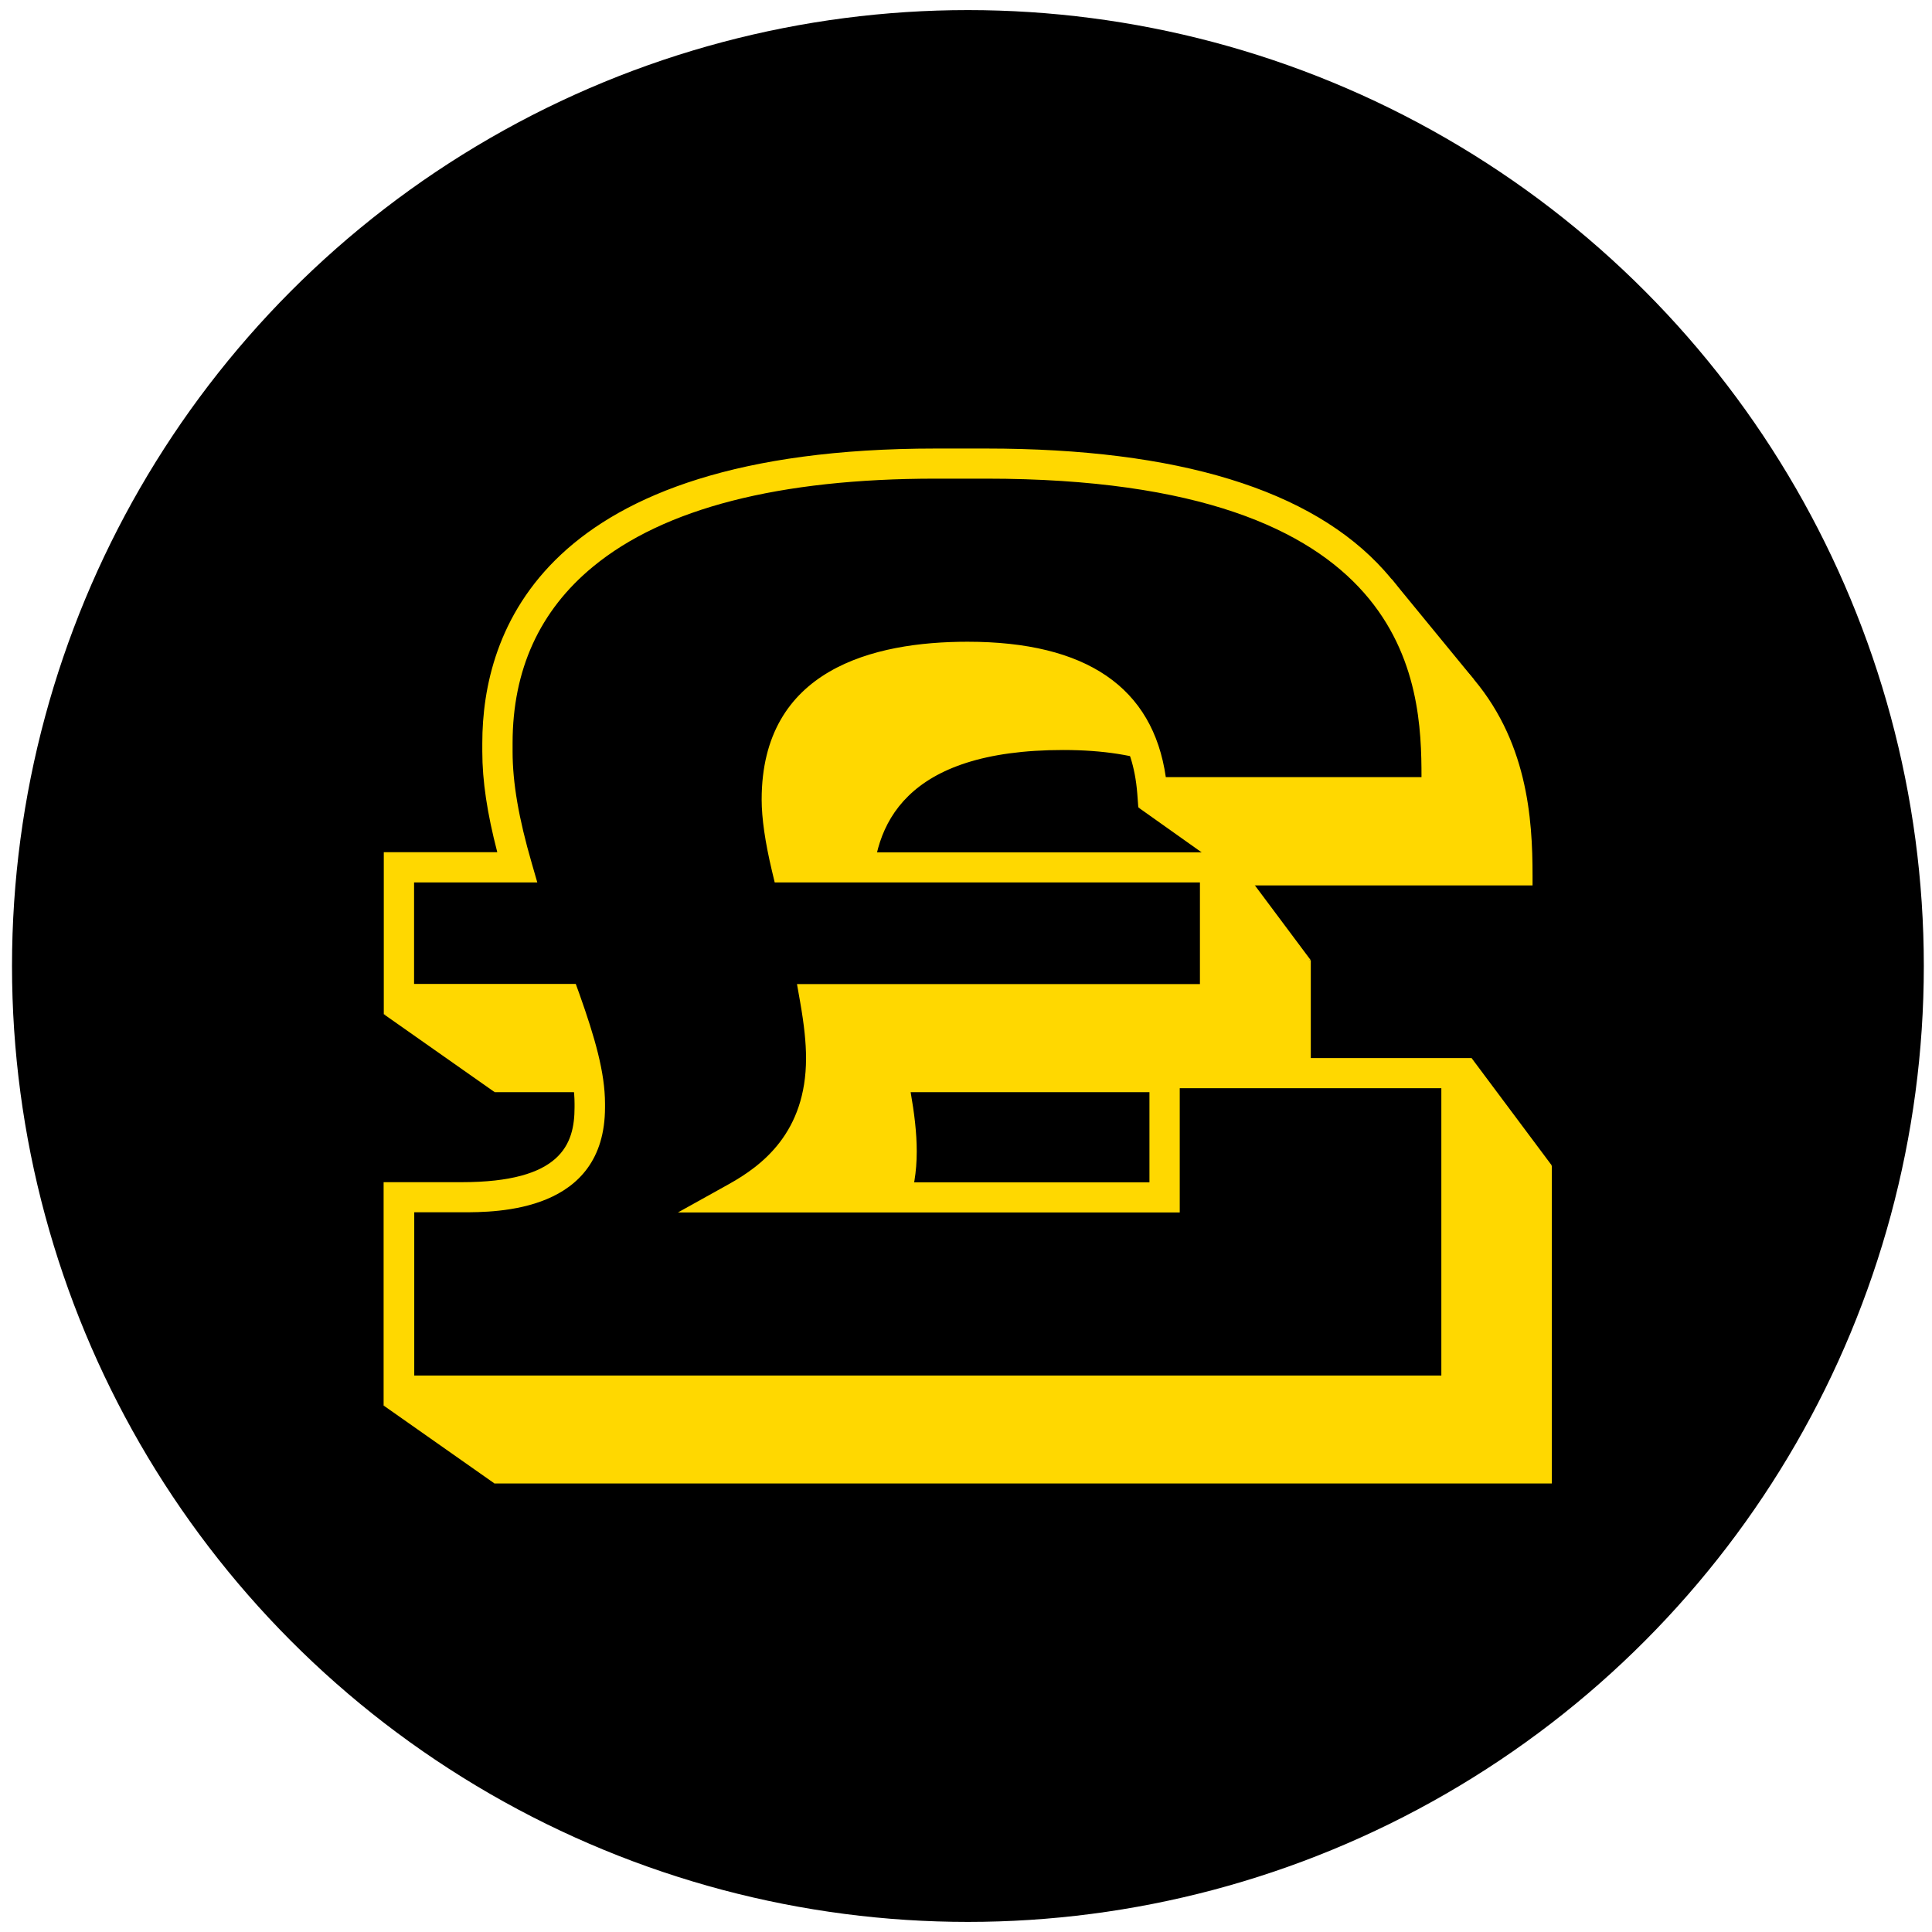 <?xml version="1.0" encoding="UTF-8"?>
<!-- Generator: Adobe Illustrator 28.0.0, SVG Export Plug-In . SVG Version: 6.00 Build 0)  -->
<svg xmlns="http://www.w3.org/2000/svg" xmlns:xlink="http://www.w3.org/1999/xlink" version="1.1" id="Layer_1" x="0px" y="0px" viewBox="0 0 111 111" style="enable-background:new 0 0 111 111;" xml:space="preserve">
<style type="text/css">
	.st0{fill:none;stroke:#FFD800;stroke-width:7.488;}
	.st1{fill:#FFD800;}
	.st2{fill:none;stroke:#FFD800;stroke-width:7.28;}
	.st3{fill:none;stroke:#FFD800;stroke-width:4.909;}
	.st4{fill:none;stroke:#FFD800;stroke-width:7.4;stroke-miterlimit:10;}
	.st5{fill:none;stroke:#FFD800;stroke-width:7.421;stroke-miterlimit:10;}
	.st6{fill:none;stroke:#FFD800;stroke-width:7.513;stroke-linecap:round;stroke-linejoin:round;stroke-miterlimit:10;}
	.st7{fill:none;stroke:#FFD800;stroke-width:7;stroke-miterlimit:10;}
	.st8{fill:none;stroke:#FFD800;stroke-width:7.388;stroke-miterlimit:10;}
	.st9{fill:none;stroke:#FFD800;stroke-width:4.993;stroke-miterlimit:10;}
	.st10{fill:none;stroke:#FFD800;stroke-width:1.427;stroke-miterlimit:10;}
	.st11{fill:none;stroke:#FFD800;stroke-width:5.755;stroke-miterlimit:10;}
	.st12{fill:none;stroke:#FFD800;stroke-width:6.357;stroke-miterlimit:10;}
	.st13{fill:none;stroke:#FFD800;stroke-width:6.305;stroke-miterlimit:10;}
	.st14{fill:none;stroke:#FFD800;stroke-width:6.641;stroke-linecap:round;stroke-linejoin:round;stroke-miterlimit:10;}
	.st15{fill:none;stroke:#FFD800;stroke-width:5.346;stroke-miterlimit:10;}
	.st16{fill:none;stroke:#FFD800;stroke-width:4.819;stroke-miterlimit:10;}
	.st17{fill-rule:evenodd;clip-rule:evenodd;fill:#FFD800;}
	.st18{fill:#FFD800;stroke:#FFD800;stroke-width:0.533;stroke-linecap:round;stroke-linejoin:round;stroke-miterlimit:10;}
	.st19{fill:none;stroke:#FFD800;stroke-width:7.572;}
	.st20{fill:none;stroke:#FFD800;stroke-width:7;}
	.st21{fill:none;stroke:#FFD800;stroke-width:6.452;stroke-miterlimit:10;}
	.st22{fill:none;stroke:#FFD800;stroke-width:6.563;stroke-miterlimit:10;}
	.st23{fill:none;stroke:#FFD800;stroke-width:6.628;stroke-miterlimit:10;}
	.st24{fill:none;stroke:#FFD800;stroke-width:6.152;stroke-miterlimit:10;}
	.st25{fill:none;stroke:#FFD800;stroke-width:7.56;stroke-miterlimit:10;}
</style>
<g>
	<g>
		<circle cx="55.61" cy="55.5" r="54.92"></circle>
	</g>
</g>
<g>
	<g>
		<g>
			<path class="st1" d="M89.17,85.23H28.41v-11.1h3.61c4.6,0,7.36-1.34,7.36-5.16v-0.21c0-1.77-0.64-3.82-1.41-6.01h-9.55v-7.57     h6.79c-0.64-2.19-1.13-4.46-1.13-6.65v-0.49c0-7.43,4.81-16.06,25.18-16.06h2.9c24.76,0,25.89,11.81,25.89,18.32v0.57H71.7     c-0.21-2.69-1.27-7.78-10.61-7.78c-9.12,0-10.96,4.31-10.96,8.2c0,1.06,0.21,2.41,0.57,3.89h24.61v7.57H52.32     c0.21,1.2,0.35,2.33,0.35,3.4c0,4.81-2.97,6.93-4.88,7.99h24.61v-7.14h16.76V85.23z"></path>
		</g>
	</g>
	<g>
		<g>
			<g>
				<path d="M83.68,79.9H22.92v-11.1h3.61c4.6,0,7.36-1.34,7.36-5.16v-0.21c0-1.77-0.64-3.82-1.41-6.01h-9.55v-7.57h6.79      c-0.64-2.19-1.13-4.46-1.13-6.65v-0.49c0-7.43,4.81-16.06,25.18-16.06h2.9c24.76,0,25.89,11.81,25.89,18.32v0.57H66.2      c-0.21-2.69-1.27-7.78-10.61-7.78c-9.12,0-10.96,4.31-10.96,8.2c0,1.06,0.21,2.41,0.57,3.89h24.61v7.57H46.82      c0.21,1.2,0.35,2.33,0.35,3.4c0,4.81-2.97,6.93-4.88,7.99h24.61v-7.14h16.76V79.9z"></path>
			</g>
			<g>
				<path class="st1" d="M84.54,80.76h-62.5V67.92h4.48c5.72,0,6.49-2.17,6.49-4.3v-0.21c0-1.42-0.46-3.1-1.16-5.14h-9.8v-9.31h6.52      c-0.58-2.23-0.86-4.09-0.86-5.78v-0.49c0-6.32,3.38-16.92,26.05-16.92h2.9c11.01,0,18.7,2.36,22.87,7.01      c3.42,3.81,3.88,8.3,3.88,12.18v1.43H65.4l-0.06-0.8c-0.49-6.26-5.8-6.98-9.74-6.98c-6.79,0-10.09,2.4-10.09,7.34      c0,0.79,0.13,1.81,0.39,3.02h24.79v9.31H47.84c0.14,0.96,0.2,1.78,0.2,2.53c0,3.56-1.52,5.78-2.99,7.12h20.99v-7.14h18.5V80.76z       M23.79,79.03h59.02V62.52H67.78v7.14H38.95l2.93-1.63c1.9-1.06,4.43-2.96,4.43-7.23c0-0.9-0.11-1.93-0.34-3.24l-0.18-1.02      h23.15V50.7H44.51l-0.16-0.67c-0.39-1.64-0.59-3.02-0.59-4.09c0-7.5,6.43-9.07,11.83-9.07c6.82,0,10.65,2.62,11.39,7.78h14.69      C81.67,39.28,81.2,27.5,56.66,27.5h-2.9c-8.99,0-15.61,1.7-19.68,5.05c-3.08,2.53-4.63,5.94-4.63,10.14v0.49      c0,1.79,0.35,3.83,1.1,6.41l0.32,1.11h-7.08v5.83h9.29l0.21,0.58c0.88,2.48,1.47,4.5,1.47,6.3v0.21c0,6.03-6.19,6.03-8.22,6.03      h-2.74V79.03z"></path>
			</g>
		</g>
	</g>
	<g>
		<polygon class="st1" points="28.41,62.74 22.05,58.27 29.45,57.49   "></polygon>
	</g>
	<g>
		<polygon class="st1" points="22.05,80.76 28.41,85.23 31.07,79.76   "></polygon>
	</g>
	<g>
		<polygon class="st1" points="75.31,55.17 70.68,48.97 69.88,56.01   "></polygon>
	</g>
	<g>
		<polygon class="st1" points="84.54,60.78 89.17,66.98 83.99,68.53   "></polygon>
	</g>
	<g>
		<polygon class="st1" points="71.7,50.86 65.4,46.39 70.84,45.41 74.66,47.64   "></polygon>
	</g>
	<g>
		<polygon class="st1" points="79.93,33.24 84.68,39.03 81.59,38.37   "></polygon>
	</g>
</g>
</svg>
